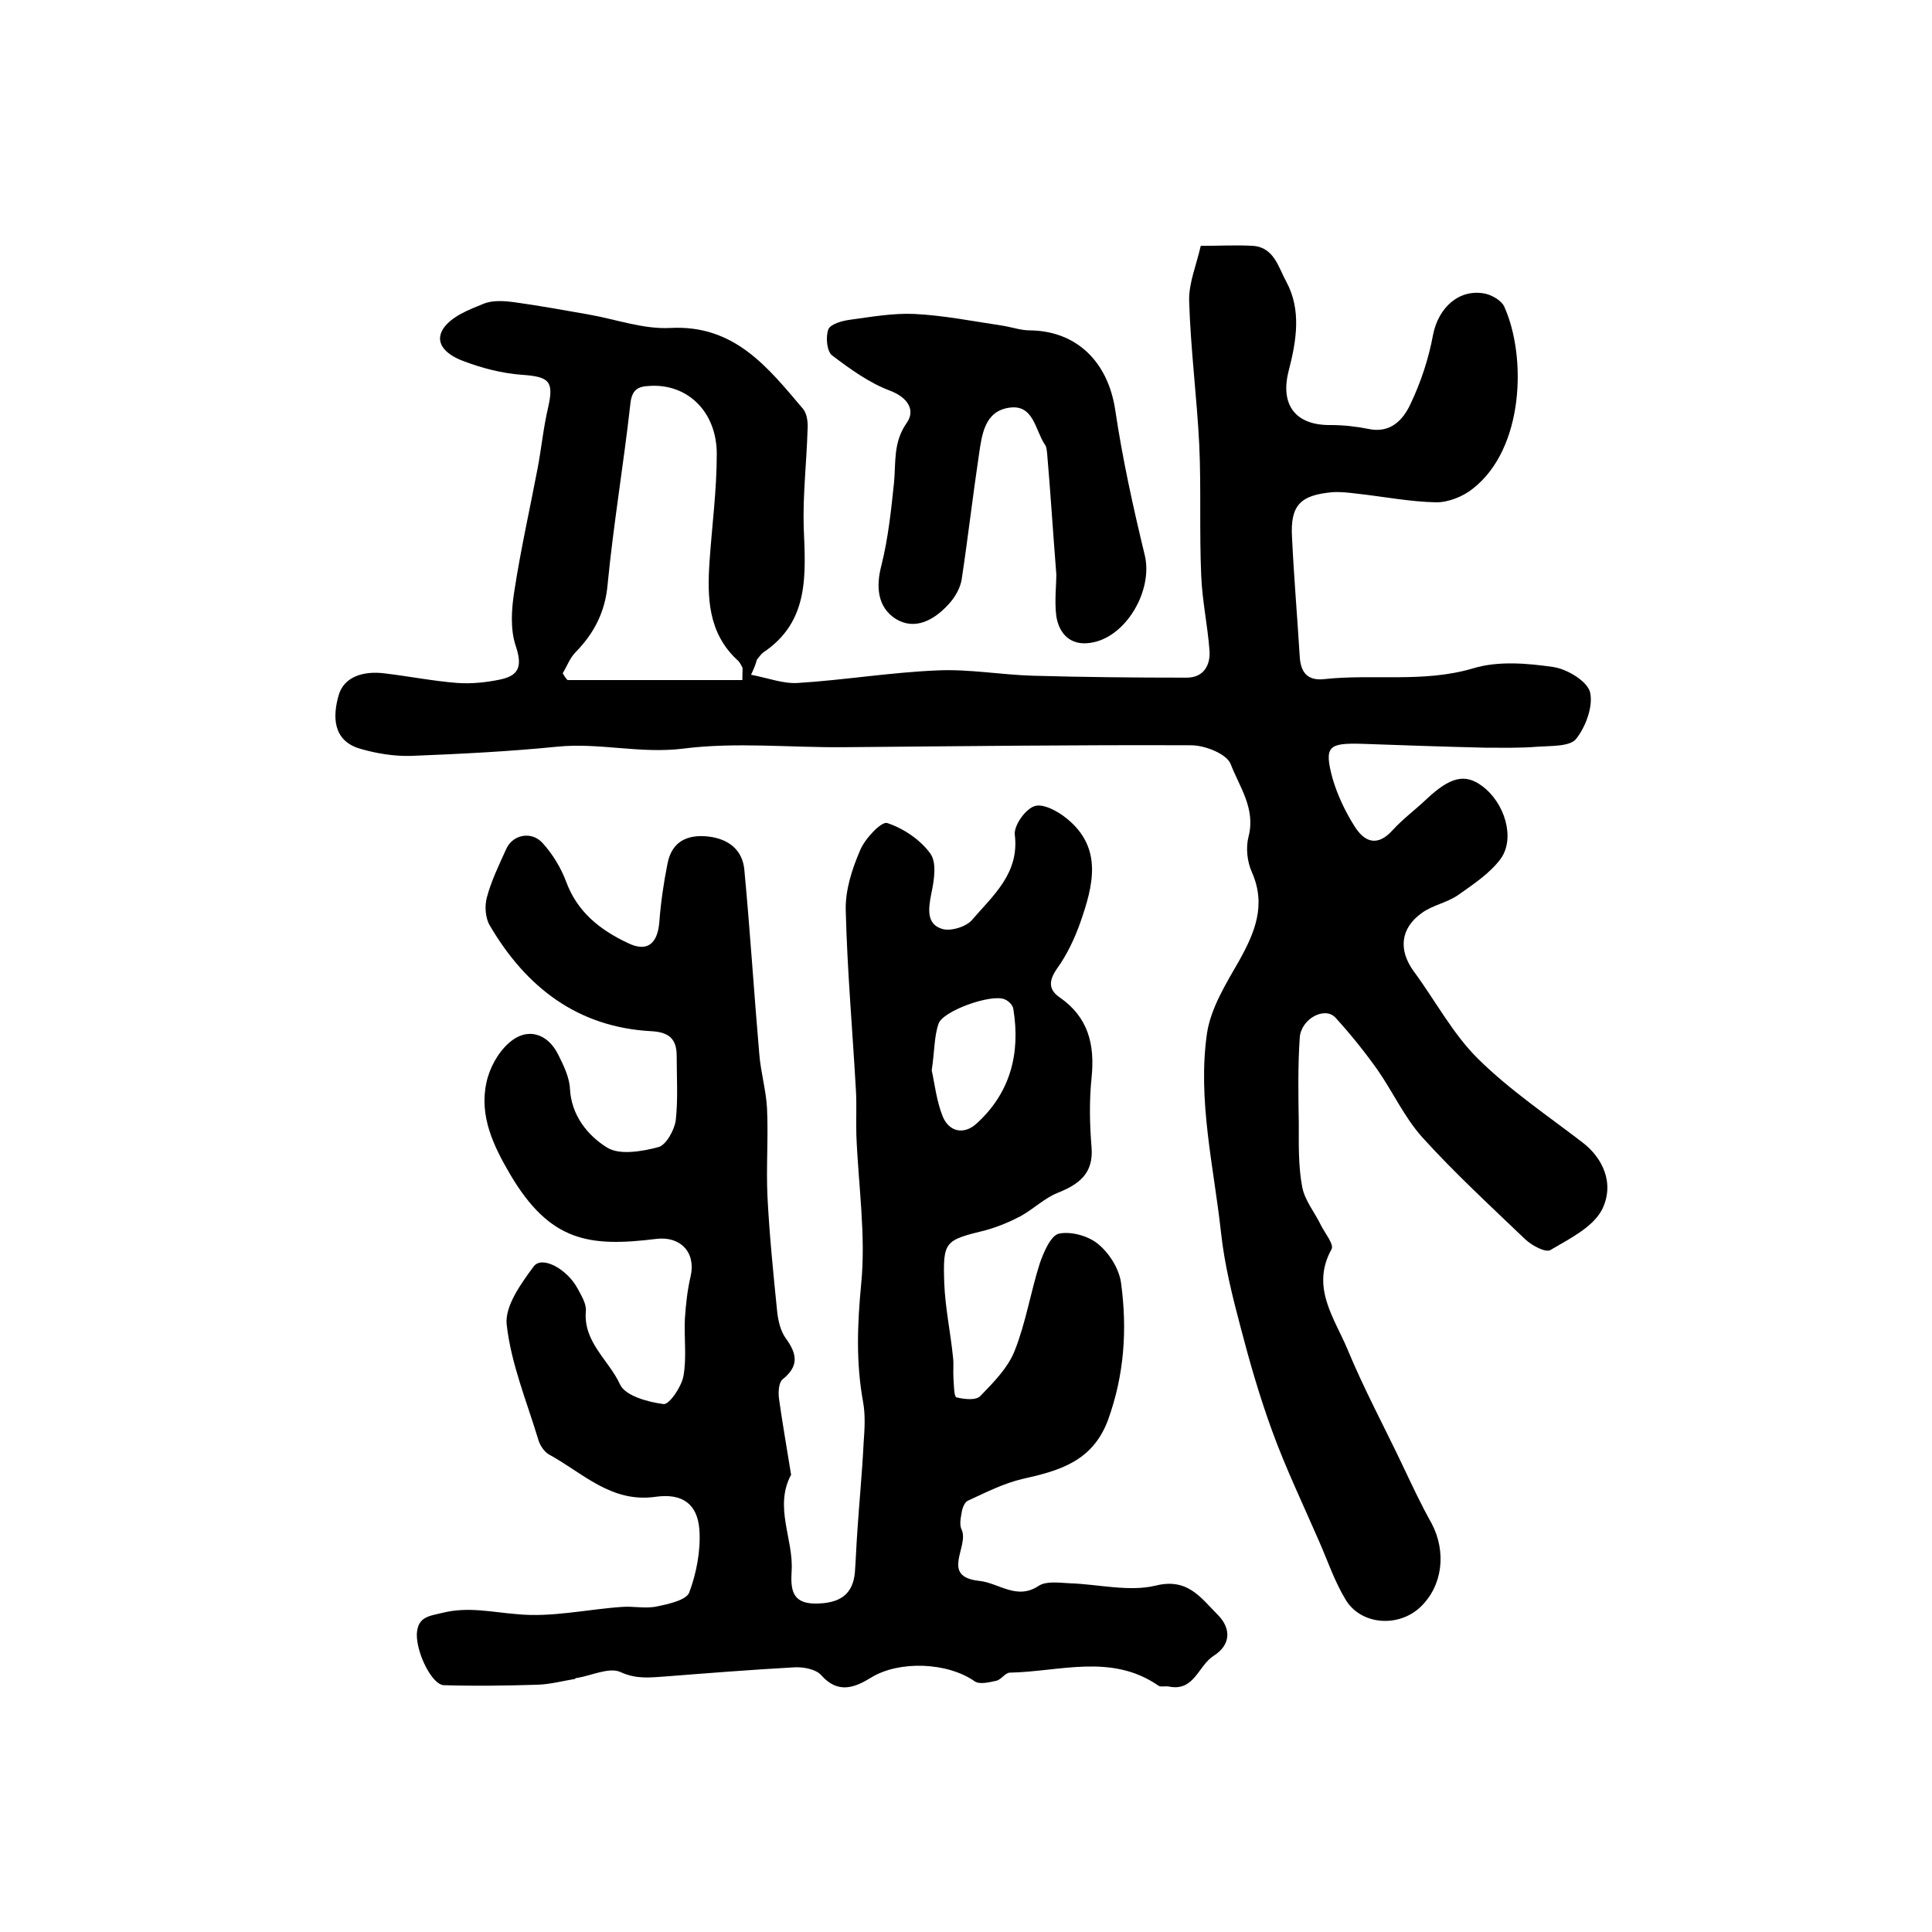 <?xml version="1.0" encoding="utf-8"?>
<!-- Generator: Adobe Illustrator 22.0.0, SVG Export Plug-In . SVG Version: 6.00 Build 0)  -->
<svg version="1.1" id="图层_1" xmlns="http://www.w3.org/2000/svg" xmlns:xlink="http://www.w3.org/1999/xlink" x="0px" y="0px"
	 viewBox="0 0 400 400" style="enable-background:new 0 0 400 400;" xml:space="preserve">
<style type="text/css">
	.st0{fill:#FFFFFF;}
</style>
<g>
	
	<path d="M155.5,139.7c3.6,0.7,6.7,1.9,9.7,1.7c9.6-0.6,19.2-2.2,28.9-2.6c6.5-0.3,13.1,0.9,19.7,1.1c10.6,0.3,21.3,0.4,31.9,0.4
		c3.5,0,5-2.6,4.7-5.8c-0.4-5.1-1.5-10.2-1.7-15.3c-0.4-9,0-18-0.4-27c-0.5-10-1.8-19.9-2.1-29.9c-0.1-3.7,1.5-7.4,2.4-11.4
		c3.9,0,7.3-0.2,10.8,0c4.4,0.3,5.3,4.5,6.9,7.4c3.2,5.9,2.1,12.3,0.5,18.5c-1.8,7,1.4,11.3,8.7,11.2c2.6,0,5.3,0.3,7.8,0.8
		c4.6,1,7.2-1.9,8.7-5.1c2.2-4.6,3.8-9.5,4.7-14.4c1.1-5.6,5.4-9.6,10.8-8.5c1.4,0.3,3.3,1.4,3.9,2.6c4.7,10.3,4.2,29.5-6.5,37.8
		c-2,1.6-5,2.8-7.5,2.8c-5.5-0.1-11-1.2-16.5-1.8c-1.7-0.2-3.3-0.4-5-0.3c-6.7,0.6-8.8,2.7-8.4,9.4c0.4,8.3,1.1,16.5,1.6,24.7
		c0.2,3.2,1.6,5,5.1,4.6c10.2-1.1,20.5,0.8,30.7-2.2c5.2-1.6,11.2-1.1,16.7-0.3c2.8,0.4,7,2.9,7.6,5.2c0.7,2.9-0.9,7.2-2.9,9.7
		c-1.3,1.6-5.2,1.4-8,1.6c-3.6,0.3-7.2,0.2-10.8,0.2c-8.5-0.2-17-0.5-25.5-0.8c-7-0.2-7.9,0.5-6.1,7.2c1,3.4,2.6,6.8,4.5,9.8
		c2.1,3.4,4.8,4.4,8,0.8c2.1-2.3,4.7-4.2,7-6.4c4.8-4.5,7.9-5.3,11.4-2.7c4.7,3.4,7,10.8,3.9,15.1c-2.2,3-5.7,5.3-8.8,7.5
		c-2.3,1.6-5.3,2.1-7.5,3.7c-4.5,3.2-4.9,7.7-1.7,12.1c4.5,6.1,8.1,13,13.4,18.2c6.5,6.4,14.2,11.6,21.5,17.2
		c4.1,3.1,6.8,8.4,4.1,13.9c-1.9,3.7-6.8,6.1-10.7,8.4c-1,0.6-3.8-0.9-5.2-2.2c-7.2-6.9-14.6-13.7-21.3-21.1
		c-3.7-4.1-6.1-9.4-9.3-14c-2.7-3.8-5.6-7.4-8.7-10.8c-2.2-2.4-7.1,0.2-7.4,4.1c-0.4,5.9-0.3,11.9-0.2,17.8c0,4.4-0.1,8.9,0.7,13.1
		c0.5,2.8,2.6,5.3,3.9,8c0.8,1.6,2.7,3.9,2.2,4.9c-4.4,7.9,0.6,14.3,3.3,20.8c3.4,8.2,7.6,16,11.4,24c1.9,4,3.8,8.1,6,12
		c3.1,5.9,2.3,12.9-2.3,17.3c-4.5,4.3-12.3,3.8-15.5-1.5c-2.3-3.8-3.7-8-5.5-12.1c-3.3-7.6-6.9-15.1-9.7-22.8
		c-2.6-7.1-4.7-14.4-6.6-21.7c-1.7-6.4-3.3-12.9-4-19.4c-1.5-13.7-4.9-27.5-2.9-41.3c0.8-5.2,3.9-10.2,6.6-14.9
		c3.3-5.9,5.7-11.6,2.7-18.4c-1-2.2-1.3-5.1-0.7-7.4c1.5-5.8-1.9-10.3-3.7-15c-0.8-2.1-5.3-3.9-8.2-3.9c-24-0.1-47.9,0.2-71.9,0.4
		c-11.1,0.1-22.4-1.1-33.3,0.3c-8.9,1.1-17.4-1.3-26.1-0.4c-10,1-20.1,1.5-30.2,1.9c-3.5,0.1-7.2-0.5-10.6-1.5
		c-5.7-1.7-5.6-6.8-4.4-11c1.1-4,5.3-5.1,9.4-4.6c5.1,0.6,10.1,1.6,15.2,2c2.9,0.2,5.9-0.1,8.8-0.7c3.9-0.8,4.7-2.7,3.3-6.9
		c-1.2-3.5-0.9-7.8-0.3-11.5c1.3-8.5,3.2-16.9,4.8-25.3c0.8-4.2,1.2-8.5,2.2-12.7c1.2-5.4,0.2-6.3-5.4-6.7
		c-4.2-0.3-8.4-1.4-12.3-2.9c-2.7-1-6.2-3.3-4-6.7c1.7-2.5,5.3-3.9,8.3-5.1c1.9-0.8,4.4-0.6,6.6-0.3c5,0.7,10,1.6,15.1,2.5
		c5.7,1,11.4,3.1,17,2.8c13.3-0.7,20.2,8.2,27.5,16.8c0.8,1,1,2.8,0.9,4.2c-0.2,6.8-1,13.5-0.8,20.3c0.4,9.8,1.2,19.5-8.4,25.9
		c-0.5,0.4-0.9,1-1.3,1.5C156.5,137.3,156.3,138,155.5,139.7z M153.7,140.8c0-2,0.1-2.4,0-2.6c-0.3-0.6-0.6-1.2-1.1-1.6
		c-6-5.6-6.2-12.9-5.7-20.3c0.5-7.4,1.5-14.8,1.5-22.3c0-8.8-6.1-14.6-13.9-14.1c-2.5,0.1-3.7,0.8-4,3.8
		c-1.4,12.5-3.5,24.9-4.7,37.3c-0.5,5.7-2.8,10.1-6.6,14c-1.2,1.2-1.8,2.9-2.7,4.4c0.3,0.5,0.6,1,1,1.4
		C129.4,140.8,141.5,140.8,153.7,140.8z"/>
	<path d="M119.1,347.6c-2.5,0.4-5.1,1.1-7.7,1.2c-6.5,0.2-13,0.3-19.5,0.1c-2.5-0.1-5.7-6.7-5.6-10.6c0.2-3.6,2.5-3.7,5.4-4.4
		c5.3-1.3,10.2-0.1,15.4,0.3c7.1,0.7,14.4-1,21.6-1.5c2.4-0.2,4.9,0.4,7.3-0.1c2.4-0.5,6.1-1.3,6.7-2.9c1.5-4,2.4-8.7,2.1-13
		c-0.4-5.3-3.5-7.6-9.1-6.8c-9.2,1.3-15.1-5-22.1-8.8c-1-0.6-1.9-2-2.2-3.2c-2.4-7.9-5.6-15.6-6.5-23.7c-0.4-3.8,3-8.5,5.6-12
		c1.7-2.3,6.9,0.5,9.1,4.6c0.8,1.5,1.8,3.1,1.7,4.6c-0.6,6.5,4.8,10.2,7.1,15.3c1.1,2.3,5.8,3.6,9,4c1.2,0.1,3.7-3.6,4.1-5.8
		c0.7-3.9,0.1-8,0.3-11.9c0.2-2.9,0.5-5.9,1.2-8.8c1.1-5-2.2-8.3-7.1-7.7c-13.8,1.7-22,0.7-30.3-13.4c-3.4-5.8-6.4-12-4.9-18.9
		c0.6-3,2.4-6.3,4.7-8.3c3.7-3.3,8-2,10.2,2.5c1.1,2.2,2.3,4.7,2.4,7c0.3,5.6,3.7,9.7,7.7,12.2c2.6,1.6,7.2,0.8,10.6-0.1
		c1.6-0.4,3.3-3.5,3.6-5.5c0.5-4.4,0.2-8.9,0.2-13.4c0-3.4-1.5-4.9-5.2-5.1c-15.3-0.8-26-9.1-33.5-21.9c-0.9-1.5-1.1-4-0.6-5.8
		c0.9-3.4,2.5-6.7,4-10c1.3-3,5.2-3.8,7.5-1.3c2.1,2.3,3.8,5.1,4.9,8c2.3,6.3,7,10,12.7,12.7c4,2,6.2,0.3,6.6-4.2
		c0.3-4.1,0.9-8.2,1.7-12.2c0.9-4.6,4.1-6.1,8.5-5.6c4.2,0.5,7,2.8,7.4,6.8c1.2,12.7,2,25.5,3.1,38.2c0.3,3.8,1.4,7.5,1.6,11.2
		c0.3,6.1-0.2,12.3,0.1,18.4c0.4,7.9,1.2,15.8,2,23.7c0.2,1.9,0.7,4.1,1.8,5.6c2.4,3.3,2.7,5.8-0.7,8.5c-0.8,0.7-0.9,2.7-0.7,4.1
		c0.7,5,1.6,10.1,2.4,15.1c0,0.2,0.1,0.4,0.1,0.5c-3.6,6.7,0.5,13.3,0.1,19.9c-0.2,3.6-0.1,6.8,4.9,6.8c5.1,0,7.8-1.9,8.2-6.5
		c0.2-2.8,0.3-5.6,0.5-8.4c0.4-6.1,1-12.2,1.3-18.3c0.2-2.8,0.4-5.7-0.1-8.5c-1.5-8.2-1.2-16.1-0.4-24.5c1-10.1-0.6-20.5-1-30.8
		c-0.1-3.1,0.1-6.3-0.1-9.4c-0.7-12.4-1.8-24.8-2.1-37.2c-0.1-4.1,1.3-8.5,3-12.4c1-2.4,4.4-6,5.6-5.6c3.3,1.1,6.8,3.4,8.9,6.3
		c1.4,1.9,0.8,5.6,0.2,8.4c-0.6,3.1-1,6.2,2.2,7.2c1.7,0.6,5.1-0.4,6.3-1.9c4.3-5,9.8-9.6,8.8-17.6c-0.2-1.9,2.2-5.3,4.1-5.9
		c1.8-0.6,4.9,1.1,6.7,2.6c7.5,6.1,5.4,13.9,2.8,21.4c-1.2,3.4-2.8,6.8-4.9,9.7c-1.8,2.6-1.6,4.4,0.6,5.9c5.9,4.1,7.3,9.7,6.6,16.6
		c-0.5,4.8-0.4,9.7,0,14.5c0.4,5.4-2.6,7.6-7.1,9.4c-2.7,1.1-4.9,3.3-7.6,4.8c-2.3,1.2-4.7,2.2-7.2,2.9c-8.5,2.1-8.9,2.2-8.6,11
		c0.2,5.1,1.3,10.2,1.8,15.2c0.2,1.5,0,2.9,0.1,4.4c0.1,1.4,0.1,3.8,0.6,4c1.6,0.4,4.1,0.7,5-0.3c2.7-2.8,5.7-5.8,7.1-9.4
		c2.3-5.8,3.3-12.2,5.2-18.1c0.8-2.3,2.3-5.8,4-6.1c2.5-0.5,6.1,0.5,8.1,2.2c2.3,1.9,4.3,5.1,4.7,8c1.3,9.6,0.7,19-2.7,28.4
		c-3.2,8.6-10.1,10.5-17.7,12.2c-3.9,0.9-7.6,2.8-11.3,4.5c-0.7,0.3-1.2,1.6-1.3,2.5c-0.2,1.1-0.5,2.5,0,3.5
		c1.6,3.5-4.5,9.7,3.6,10.6c4.1,0.4,7.8,4.1,12.4,1c1.6-1,4.2-0.6,6.4-0.5c5.9,0.2,12.2,1.8,17.7,0.5c6.7-1.7,9.4,2.5,12.9,6
		c2.8,2.8,2.8,6.2-0.8,8.5c-3.2,2-4,7.4-9.2,6.4c-0.8-0.2-1.9,0.2-2.4-0.3c-9.7-6.6-20.3-2.8-30.6-2.6c-1,0-1.8,1.5-2.9,1.7
		c-1.4,0.3-3.4,0.8-4.4,0.1c-5.7-4-15.7-4.3-21.4-0.8c-3.4,2.1-6.9,3.5-10.4-0.5c-1.1-1.2-3.6-1.7-5.5-1.6c-9,0.5-17.9,1.2-26.8,1.9
		c-3.1,0.2-5.9,0.6-9.2-0.9c-2.3-1.1-6,0.7-9,1.2C119.1,347.4,119.1,347.5,119.1,347.6z M192.9,221.6c0.6,2.7,1,6.4,2.3,9.6
		c1.3,3.1,4.3,3.8,6.9,1.5c7.1-6.4,9.2-14.6,7.7-23.8c-0.1-0.8-1-1.7-1.8-2c-2.7-1.2-12.9,2.4-13.7,5.1
		C193.4,214.6,193.5,217.7,192.9,221.6z"/>
	<path d="M218.7,118.9c-0.7-8.8-1.2-16.9-1.9-25c-0.1-0.7-0.1-1.4-0.5-1.9c-2-3-2.3-8.3-7.3-7.6c-5.1,0.7-5.7,5.5-6.3,9.6
		c-1.3,8.7-2.3,17.4-3.6,26c-0.3,1.8-1.4,3.7-2.7,5.1c-3,3.3-7,5.5-11,3c-3.7-2.4-4.1-6.6-2.9-11.1c1.4-5.6,2-11.4,2.6-17.1
		c0.4-4.2-0.2-8.3,2.6-12.3c1.8-2.5,0.5-5.2-3.4-6.7c-4.3-1.6-8.3-4.5-12-7.3c-1.1-0.8-1.4-3.8-0.8-5.4c0.4-1.1,2.9-1.8,4.5-2
		c4.4-0.6,8.9-1.4,13.3-1.2c6.1,0.3,12.1,1.5,18.1,2.4c2,0.3,3.9,1,5.8,1c9.7,0.1,16.2,6.5,17.7,16.5c1.5,10.1,3.7,20.1,6.1,30
		c1.8,7.3-3.9,17.2-11.3,18.2c-4,0.6-6.4-1.8-7-5.5C218.3,124.5,218.7,121.3,218.7,118.9z"/>
	
	
</g>
</svg>
